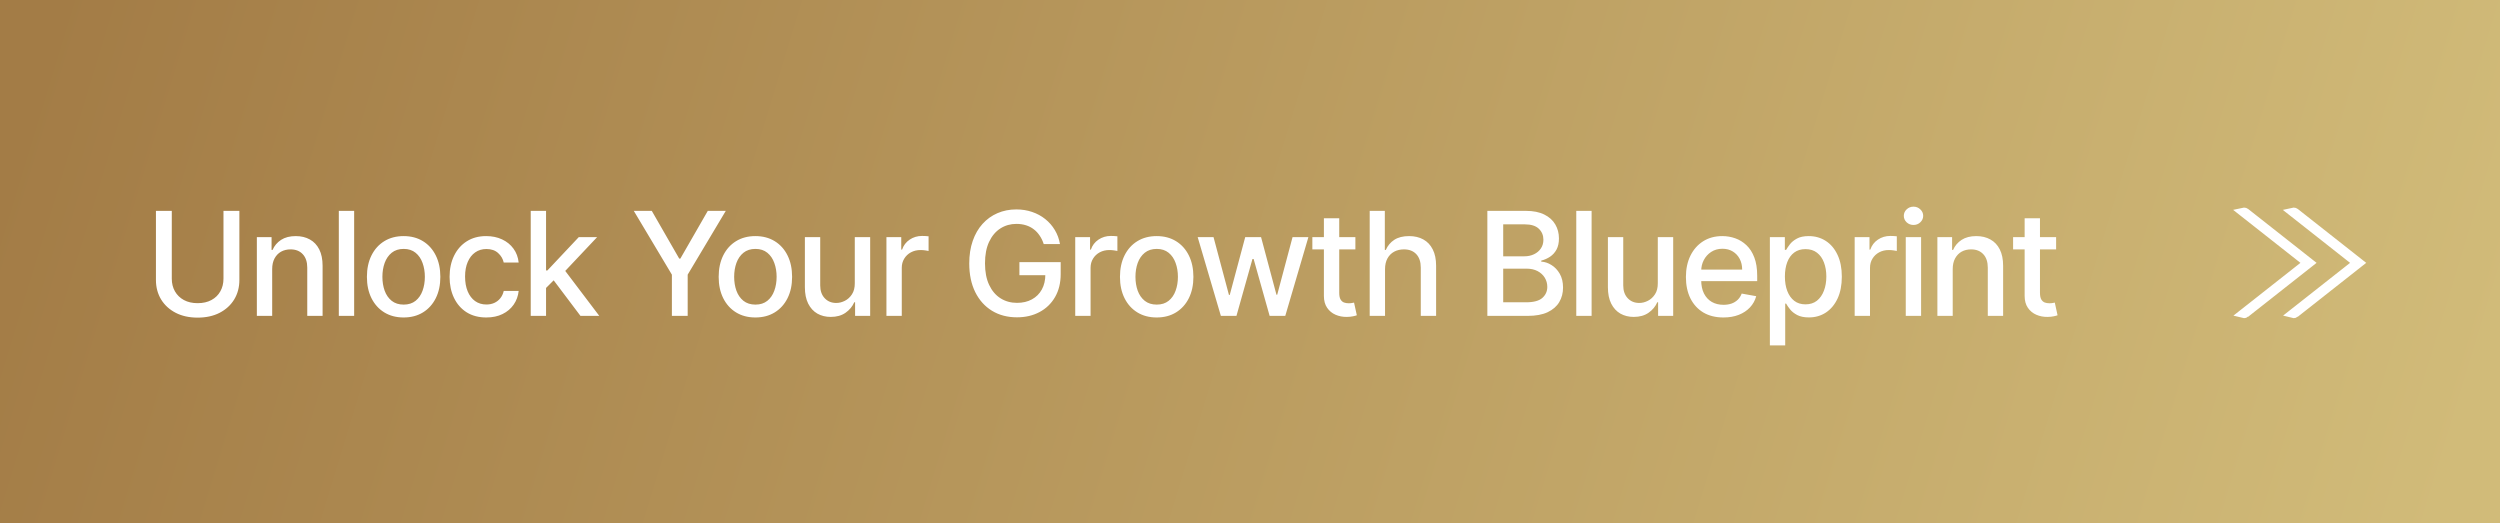 <?xml version="1.0" encoding="UTF-8"?> <svg xmlns="http://www.w3.org/2000/svg" width="277" height="58" viewBox="0 0 277 58" fill="none"><rect x="0" y="0" width="277" height="58" fill="#333333" stroke="none"/><rect width="277" height="58" fill="url(#paint0_linear_95_1166)"></rect><path d="M24.761 23.364H26.523V31.017C26.523 31.831 26.331 32.553 25.949 33.182C25.566 33.807 25.028 34.299 24.335 34.659C23.642 35.015 22.829 35.193 21.898 35.193C20.97 35.193 20.159 35.015 19.466 34.659C18.773 34.299 18.235 33.807 17.852 33.182C17.47 32.553 17.278 31.831 17.278 31.017V23.364H19.034V30.875C19.034 31.401 19.15 31.869 19.381 32.278C19.616 32.688 19.947 33.01 20.375 33.244C20.803 33.475 21.311 33.591 21.898 33.591C22.489 33.591 22.998 33.475 23.426 33.244C23.858 33.01 24.188 32.688 24.415 32.278C24.646 31.869 24.761 31.401 24.761 30.875V23.364ZM30.158 29.818V35H28.459V26.273H30.09V27.693H30.198C30.398 27.231 30.713 26.86 31.141 26.579C31.573 26.299 32.116 26.159 32.771 26.159C33.366 26.159 33.887 26.284 34.334 26.534C34.781 26.78 35.127 27.148 35.374 27.636C35.62 28.125 35.743 28.729 35.743 29.449V35H34.044V29.653C34.044 29.021 33.879 28.526 33.55 28.171C33.22 27.811 32.768 27.631 32.192 27.631C31.798 27.631 31.448 27.716 31.141 27.886C30.838 28.057 30.597 28.307 30.419 28.636C30.245 28.962 30.158 29.356 30.158 29.818ZM39.24 23.364V35H37.541V23.364H39.24ZM44.722 35.176C43.904 35.176 43.19 34.989 42.58 34.614C41.97 34.239 41.497 33.714 41.159 33.04C40.822 32.365 40.654 31.578 40.654 30.676C40.654 29.771 40.822 28.979 41.159 28.301C41.497 27.623 41.97 27.097 42.58 26.722C43.19 26.347 43.904 26.159 44.722 26.159C45.54 26.159 46.254 26.347 46.864 26.722C47.474 27.097 47.947 27.623 48.284 28.301C48.622 28.979 48.79 29.771 48.79 30.676C48.79 31.578 48.622 32.365 48.284 33.04C47.947 33.714 47.474 34.239 46.864 34.614C46.254 34.989 45.54 35.176 44.722 35.176ZM44.728 33.75C45.258 33.75 45.697 33.61 46.046 33.33C46.394 33.049 46.652 32.676 46.819 32.21C46.989 31.744 47.074 31.231 47.074 30.671C47.074 30.114 46.989 29.602 46.819 29.136C46.652 28.667 46.394 28.29 46.046 28.006C45.697 27.722 45.258 27.579 44.728 27.579C44.194 27.579 43.75 27.722 43.398 28.006C43.05 28.29 42.79 28.667 42.62 29.136C42.453 29.602 42.37 30.114 42.37 30.671C42.37 31.231 42.453 31.744 42.62 32.21C42.79 32.676 43.05 33.049 43.398 33.33C43.75 33.61 44.194 33.75 44.728 33.75ZM53.883 35.176C53.038 35.176 52.311 34.985 51.701 34.602C51.095 34.216 50.629 33.684 50.303 33.006C49.977 32.328 49.814 31.551 49.814 30.676C49.814 29.79 49.981 29.008 50.314 28.329C50.648 27.648 51.117 27.116 51.724 26.733C52.33 26.35 53.044 26.159 53.865 26.159C54.528 26.159 55.119 26.282 55.638 26.528C56.157 26.771 56.576 27.112 56.894 27.551C57.216 27.991 57.407 28.504 57.468 29.091H55.814C55.724 28.682 55.515 28.329 55.189 28.034C54.867 27.739 54.436 27.591 53.894 27.591C53.42 27.591 53.006 27.716 52.65 27.966C52.297 28.212 52.023 28.564 51.826 29.023C51.629 29.477 51.53 30.015 51.53 30.636C51.53 31.273 51.627 31.822 51.82 32.284C52.013 32.746 52.286 33.104 52.638 33.358C52.994 33.612 53.413 33.739 53.894 33.739C54.216 33.739 54.508 33.68 54.769 33.562C55.034 33.441 55.256 33.269 55.434 33.045C55.615 32.822 55.742 32.553 55.814 32.239H57.468C57.407 32.803 57.224 33.307 56.917 33.75C56.61 34.193 56.199 34.542 55.684 34.795C55.172 35.049 54.572 35.176 53.883 35.176ZM60.367 32.04L60.356 29.966H60.651L64.128 26.273H66.162L62.197 30.477H61.929L60.367 32.04ZM58.804 35V23.364H60.503V35H58.804ZM64.316 35L61.191 30.852L62.361 29.665L66.401 35H64.316ZM70.224 23.364H72.218L75.258 28.653H75.383L78.423 23.364H80.417L76.195 30.432V35H74.445V30.432L70.224 23.364ZM83.697 35.176C82.879 35.176 82.165 34.989 81.555 34.614C80.945 34.239 80.472 33.714 80.134 33.04C79.797 32.365 79.629 31.578 79.629 30.676C79.629 29.771 79.797 28.979 80.134 28.301C80.472 27.623 80.945 27.097 81.555 26.722C82.165 26.347 82.879 26.159 83.697 26.159C84.515 26.159 85.229 26.347 85.839 26.722C86.449 27.097 86.922 27.623 87.259 28.301C87.597 28.979 87.765 29.771 87.765 30.676C87.765 31.578 87.597 32.365 87.259 33.04C86.922 33.714 86.449 34.239 85.839 34.614C85.229 34.989 84.515 35.176 83.697 35.176ZM83.703 33.75C84.233 33.75 84.672 33.61 85.021 33.33C85.369 33.049 85.627 32.676 85.793 32.21C85.964 31.744 86.049 31.231 86.049 30.671C86.049 30.114 85.964 29.602 85.793 29.136C85.627 28.667 85.369 28.29 85.021 28.006C84.672 27.722 84.233 27.579 83.703 27.579C83.168 27.579 82.725 27.722 82.373 28.006C82.025 28.29 81.765 28.667 81.595 29.136C81.428 29.602 81.345 30.114 81.345 30.671C81.345 31.231 81.428 31.744 81.595 32.21C81.765 32.676 82.025 33.049 82.373 33.33C82.725 33.61 83.168 33.75 83.703 33.75ZM94.71 31.381V26.273H96.414V35H94.744V33.489H94.653C94.452 33.955 94.13 34.343 93.687 34.653C93.248 34.96 92.7 35.114 92.045 35.114C91.484 35.114 90.988 34.99 90.556 34.744C90.128 34.494 89.791 34.125 89.545 33.636C89.303 33.148 89.181 32.544 89.181 31.824V26.273H90.88V31.619C90.88 32.214 91.045 32.688 91.375 33.04C91.704 33.392 92.132 33.568 92.659 33.568C92.977 33.568 93.293 33.489 93.608 33.33C93.926 33.17 94.189 32.93 94.397 32.608C94.609 32.286 94.714 31.877 94.71 31.381ZM98.217 35V26.273H99.859V27.659H99.95C100.109 27.189 100.389 26.82 100.791 26.551C101.196 26.278 101.655 26.142 102.166 26.142C102.272 26.142 102.397 26.146 102.541 26.153C102.689 26.161 102.804 26.171 102.887 26.182V27.807C102.819 27.788 102.698 27.767 102.524 27.744C102.35 27.718 102.175 27.704 102.001 27.704C101.6 27.704 101.242 27.79 100.927 27.96C100.617 28.127 100.37 28.36 100.189 28.659C100.007 28.954 99.916 29.292 99.916 29.671V35H98.217ZM115.643 27.04C115.534 26.695 115.386 26.386 115.2 26.114C115.018 25.837 114.801 25.602 114.547 25.409C114.293 25.212 114.003 25.062 113.677 24.96C113.356 24.858 113.001 24.807 112.615 24.807C111.96 24.807 111.369 24.975 110.842 25.312C110.316 25.65 109.899 26.144 109.592 26.796C109.289 27.443 109.138 28.237 109.138 29.176C109.138 30.119 109.291 30.917 109.598 31.568C109.905 32.22 110.325 32.714 110.859 33.051C111.393 33.388 112.001 33.557 112.683 33.557C113.316 33.557 113.867 33.428 114.337 33.17C114.81 32.913 115.176 32.549 115.433 32.08C115.695 31.606 115.825 31.049 115.825 30.409L116.28 30.494H112.95V29.046H117.524V30.369C117.524 31.347 117.316 32.195 116.899 32.915C116.486 33.631 115.914 34.184 115.183 34.574C114.456 34.964 113.623 35.159 112.683 35.159C111.63 35.159 110.706 34.917 109.91 34.432C109.119 33.947 108.501 33.26 108.058 32.369C107.615 31.475 107.393 30.415 107.393 29.188C107.393 28.259 107.522 27.426 107.78 26.688C108.037 25.949 108.399 25.322 108.865 24.807C109.335 24.288 109.886 23.892 110.518 23.619C111.155 23.343 111.85 23.204 112.604 23.204C113.232 23.204 113.818 23.297 114.359 23.483C114.905 23.669 115.39 23.932 115.814 24.273C116.242 24.614 116.596 25.019 116.876 25.489C117.157 25.954 117.346 26.472 117.445 27.04H115.643ZM119.136 35V26.273H120.778V27.659H120.869C121.028 27.189 121.309 26.82 121.71 26.551C122.116 26.278 122.574 26.142 123.085 26.142C123.191 26.142 123.316 26.146 123.46 26.153C123.608 26.161 123.724 26.171 123.807 26.182V27.807C123.739 27.788 123.617 27.767 123.443 27.744C123.269 27.718 123.095 27.704 122.921 27.704C122.519 27.704 122.161 27.79 121.847 27.96C121.536 28.127 121.29 28.36 121.108 28.659C120.926 28.954 120.835 29.292 120.835 29.671V35H119.136ZM128.161 35.176C127.342 35.176 126.628 34.989 126.019 34.614C125.409 34.239 124.935 33.714 124.598 33.04C124.261 32.365 124.092 31.578 124.092 30.676C124.092 29.771 124.261 28.979 124.598 28.301C124.935 27.623 125.409 27.097 126.019 26.722C126.628 26.347 127.342 26.159 128.161 26.159C128.979 26.159 129.693 26.347 130.303 26.722C130.913 27.097 131.386 27.623 131.723 28.301C132.06 28.979 132.229 29.771 132.229 30.676C132.229 31.578 132.06 32.365 131.723 33.04C131.386 33.714 130.913 34.239 130.303 34.614C129.693 34.989 128.979 35.176 128.161 35.176ZM128.166 33.75C128.697 33.75 129.136 33.61 129.485 33.33C129.833 33.049 130.091 32.676 130.257 32.21C130.428 31.744 130.513 31.231 130.513 30.671C130.513 30.114 130.428 29.602 130.257 29.136C130.091 28.667 129.833 28.29 129.485 28.006C129.136 27.722 128.697 27.579 128.166 27.579C127.632 27.579 127.189 27.722 126.837 28.006C126.488 28.29 126.229 28.667 126.058 29.136C125.892 29.602 125.808 30.114 125.808 30.671C125.808 31.231 125.892 31.744 126.058 32.21C126.229 32.676 126.488 33.049 126.837 33.33C127.189 33.61 127.632 33.75 128.166 33.75ZM135.272 35L132.703 26.273H134.459L136.169 32.682H136.255L137.97 26.273H139.726L141.431 32.653H141.516L143.215 26.273H144.97L142.408 35H140.675L138.902 28.699H138.772L136.999 35H135.272ZM150.177 26.273V27.636H145.409V26.273H150.177ZM146.688 24.182H148.387V32.438C148.387 32.767 148.436 33.015 148.534 33.182C148.633 33.345 148.76 33.456 148.915 33.517C149.074 33.574 149.247 33.602 149.432 33.602C149.569 33.602 149.688 33.593 149.79 33.574C149.892 33.555 149.972 33.54 150.029 33.528L150.336 34.932C150.237 34.97 150.097 35.008 149.915 35.045C149.733 35.087 149.506 35.11 149.233 35.114C148.786 35.121 148.37 35.042 147.983 34.875C147.597 34.708 147.284 34.451 147.046 34.102C146.807 33.754 146.688 33.316 146.688 32.79V24.182ZM153.462 29.818V35H151.763V23.364H153.439V27.693H153.547C153.752 27.224 154.064 26.85 154.485 26.574C154.905 26.297 155.455 26.159 156.133 26.159C156.731 26.159 157.254 26.282 157.701 26.528C158.152 26.775 158.5 27.142 158.746 27.631C158.996 28.116 159.121 28.722 159.121 29.449V35H157.422V29.653C157.422 29.013 157.258 28.517 156.928 28.165C156.599 27.809 156.14 27.631 155.553 27.631C155.152 27.631 154.792 27.716 154.474 27.886C154.159 28.057 153.911 28.307 153.729 28.636C153.551 28.962 153.462 29.356 153.462 29.818ZM164.799 35V23.364H169.06C169.886 23.364 170.57 23.5 171.112 23.773C171.653 24.042 172.059 24.407 172.327 24.869C172.596 25.328 172.731 25.845 172.731 26.421C172.731 26.905 172.642 27.314 172.464 27.648C172.286 27.977 172.047 28.242 171.748 28.443C171.452 28.64 171.127 28.784 170.771 28.875V28.989C171.157 29.008 171.534 29.133 171.901 29.364C172.273 29.591 172.579 29.915 172.822 30.335C173.064 30.756 173.185 31.267 173.185 31.869C173.185 32.464 173.045 32.998 172.765 33.472C172.488 33.941 172.06 34.314 171.481 34.591C170.901 34.864 170.161 35 169.259 35H164.799ZM166.555 33.494H169.089C169.93 33.494 170.532 33.331 170.896 33.006C171.259 32.68 171.441 32.273 171.441 31.784C171.441 31.417 171.348 31.079 171.163 30.773C170.977 30.466 170.712 30.222 170.367 30.04C170.026 29.858 169.621 29.767 169.151 29.767H166.555V33.494ZM166.555 28.398H168.907C169.301 28.398 169.655 28.322 169.969 28.171C170.288 28.019 170.54 27.807 170.725 27.534C170.915 27.258 171.009 26.932 171.009 26.557C171.009 26.076 170.841 25.672 170.504 25.347C170.166 25.021 169.649 24.858 168.952 24.858H166.555V28.398ZM176.35 23.364V35H174.651V23.364H176.35ZM183.684 31.381V26.273H185.389V35H183.718V33.489H183.627C183.427 33.955 183.105 34.343 182.661 34.653C182.222 34.96 181.675 35.114 181.019 35.114C180.459 35.114 179.963 34.99 179.531 34.744C179.103 34.494 178.766 34.125 178.519 33.636C178.277 33.148 178.156 32.544 178.156 31.824V26.273H179.855V31.619C179.855 32.214 180.019 32.688 180.349 33.04C180.679 33.392 181.107 33.568 181.633 33.568C181.951 33.568 182.268 33.489 182.582 33.33C182.9 33.17 183.163 32.93 183.372 32.608C183.584 32.286 183.688 31.877 183.684 31.381ZM190.953 35.176C190.093 35.176 189.352 34.992 188.731 34.625C188.114 34.254 187.636 33.733 187.299 33.062C186.966 32.388 186.799 31.599 186.799 30.693C186.799 29.799 186.966 29.011 187.299 28.329C187.636 27.648 188.106 27.116 188.708 26.733C189.315 26.35 190.023 26.159 190.833 26.159C191.326 26.159 191.803 26.241 192.265 26.403C192.727 26.566 193.142 26.822 193.51 27.171C193.877 27.519 194.167 27.972 194.379 28.528C194.591 29.081 194.697 29.754 194.697 30.546V31.148H187.76V29.875H193.032C193.032 29.428 192.941 29.032 192.76 28.688C192.578 28.339 192.322 28.064 191.993 27.864C191.667 27.663 191.284 27.562 190.845 27.562C190.368 27.562 189.951 27.68 189.595 27.915C189.243 28.146 188.97 28.449 188.777 28.824C188.587 29.195 188.493 29.599 188.493 30.034V31.028C188.493 31.612 188.595 32.108 188.799 32.517C189.008 32.926 189.297 33.239 189.669 33.455C190.04 33.667 190.474 33.773 190.97 33.773C191.292 33.773 191.585 33.727 191.851 33.636C192.116 33.542 192.345 33.401 192.538 33.216C192.731 33.03 192.879 32.801 192.981 32.528L194.589 32.818C194.46 33.292 194.229 33.706 193.896 34.062C193.566 34.415 193.152 34.689 192.652 34.886C192.155 35.08 191.589 35.176 190.953 35.176ZM196.102 38.273V26.273H197.761V27.688H197.903C198.002 27.506 198.144 27.296 198.329 27.057C198.515 26.818 198.773 26.61 199.102 26.432C199.432 26.25 199.867 26.159 200.409 26.159C201.113 26.159 201.742 26.337 202.295 26.693C202.848 27.049 203.282 27.562 203.596 28.233C203.915 28.903 204.074 29.71 204.074 30.653C204.074 31.597 203.916 32.405 203.602 33.08C203.288 33.75 202.856 34.267 202.307 34.631C201.757 34.99 201.13 35.17 200.426 35.17C199.896 35.17 199.462 35.081 199.125 34.903C198.791 34.725 198.53 34.517 198.341 34.278C198.151 34.04 198.005 33.828 197.903 33.642H197.801V38.273H196.102ZM197.767 30.636C197.767 31.25 197.856 31.788 198.034 32.25C198.212 32.712 198.469 33.074 198.807 33.335C199.144 33.593 199.557 33.722 200.045 33.722C200.553 33.722 200.977 33.587 201.318 33.318C201.659 33.045 201.916 32.676 202.091 32.21C202.269 31.744 202.358 31.22 202.358 30.636C202.358 30.061 202.271 29.544 202.096 29.085C201.926 28.627 201.668 28.265 201.324 28C200.983 27.735 200.557 27.602 200.045 27.602C199.553 27.602 199.136 27.729 198.795 27.983C198.458 28.237 198.202 28.591 198.028 29.046C197.854 29.5 197.767 30.03 197.767 30.636ZM205.497 35V26.273H207.139V27.659H207.23C207.389 27.189 207.669 26.82 208.071 26.551C208.476 26.278 208.935 26.142 209.446 26.142C209.552 26.142 209.677 26.146 209.821 26.153C209.969 26.161 210.084 26.171 210.167 26.182V27.807C210.099 27.788 209.978 27.767 209.804 27.744C209.63 27.718 209.455 27.704 209.281 27.704C208.88 27.704 208.522 27.79 208.207 27.96C207.897 28.127 207.65 28.36 207.469 28.659C207.287 28.954 207.196 29.292 207.196 29.671V35H205.497ZM211.158 35V26.273H212.857V35H211.158ZM212.016 24.926C211.72 24.926 211.466 24.828 211.254 24.631C211.046 24.43 210.942 24.191 210.942 23.915C210.942 23.634 211.046 23.396 211.254 23.199C211.466 22.998 211.72 22.898 212.016 22.898C212.311 22.898 212.563 22.998 212.771 23.199C212.983 23.396 213.089 23.634 213.089 23.915C213.089 24.191 212.983 24.43 212.771 24.631C212.563 24.828 212.311 24.926 212.016 24.926ZM216.361 29.818V35H214.662V26.273H216.293V27.693H216.401C216.601 27.231 216.916 26.86 217.344 26.579C217.776 26.299 218.319 26.159 218.975 26.159C219.569 26.159 220.09 26.284 220.537 26.534C220.984 26.78 221.331 27.148 221.577 27.636C221.823 28.125 221.946 28.729 221.946 29.449V35H220.247V29.653C220.247 29.021 220.083 28.526 219.753 28.171C219.423 27.811 218.971 27.631 218.395 27.631C218.001 27.631 217.651 27.716 217.344 27.886C217.041 28.057 216.8 28.307 216.622 28.636C216.448 28.962 216.361 29.356 216.361 29.818ZM227.818 26.273V27.636H223.051V26.273H227.818ZM224.33 24.182H226.029V32.438C226.029 32.767 226.078 33.015 226.176 33.182C226.275 33.345 226.402 33.456 226.557 33.517C226.716 33.574 226.888 33.602 227.074 33.602C227.21 33.602 227.33 33.593 227.432 33.574C227.534 33.555 227.614 33.54 227.671 33.528L227.977 34.932C227.879 34.97 227.739 35.008 227.557 35.045C227.375 35.087 227.148 35.11 226.875 35.114C226.428 35.121 226.012 35.042 225.625 34.875C225.239 34.708 224.926 34.451 224.688 34.102C224.449 33.754 224.33 33.316 224.33 32.79V24.182Z" fill="white"></path><path d="M254.136 23.5C254.111 23.5 254.087 23.505 254.066 23.51L260.697 28.732L261.196 29.125L260.697 29.518L254.064 34.741C254.087 34.747 254.112 34.752 254.139 34.752C254.171 34.752 254.201 34.746 254.226 34.738C254.251 34.73 254.267 34.721 254.274 34.715V34.714L261.369 29.125L254.274 23.538C254.267 23.532 254.25 23.522 254.225 23.514C254.199 23.505 254.169 23.5 254.136 23.5ZM248.636 23.5C248.611 23.5 248.587 23.505 248.566 23.51L255.197 28.732L255.696 29.125L255.197 29.518L248.564 34.741C248.587 34.747 248.612 34.752 248.639 34.752C248.671 34.752 248.701 34.746 248.726 34.738C248.751 34.73 248.767 34.721 248.774 34.715V34.714L255.869 29.125L248.774 23.538C248.767 23.532 248.75 23.522 248.725 23.514C248.699 23.505 248.669 23.5 248.636 23.5Z" fill="white" stroke="white"></path><defs><linearGradient id="paint0_linear_95_1166" x1="-3.52106e-06" y1="20.077" x2="257.955" y2="98.724" gradientUnits="userSpaceOnUse"><stop stop-color="#A37C46"></stop><stop offset="1" stop-color="#D1BB79"></stop></linearGradient></defs></svg> 
